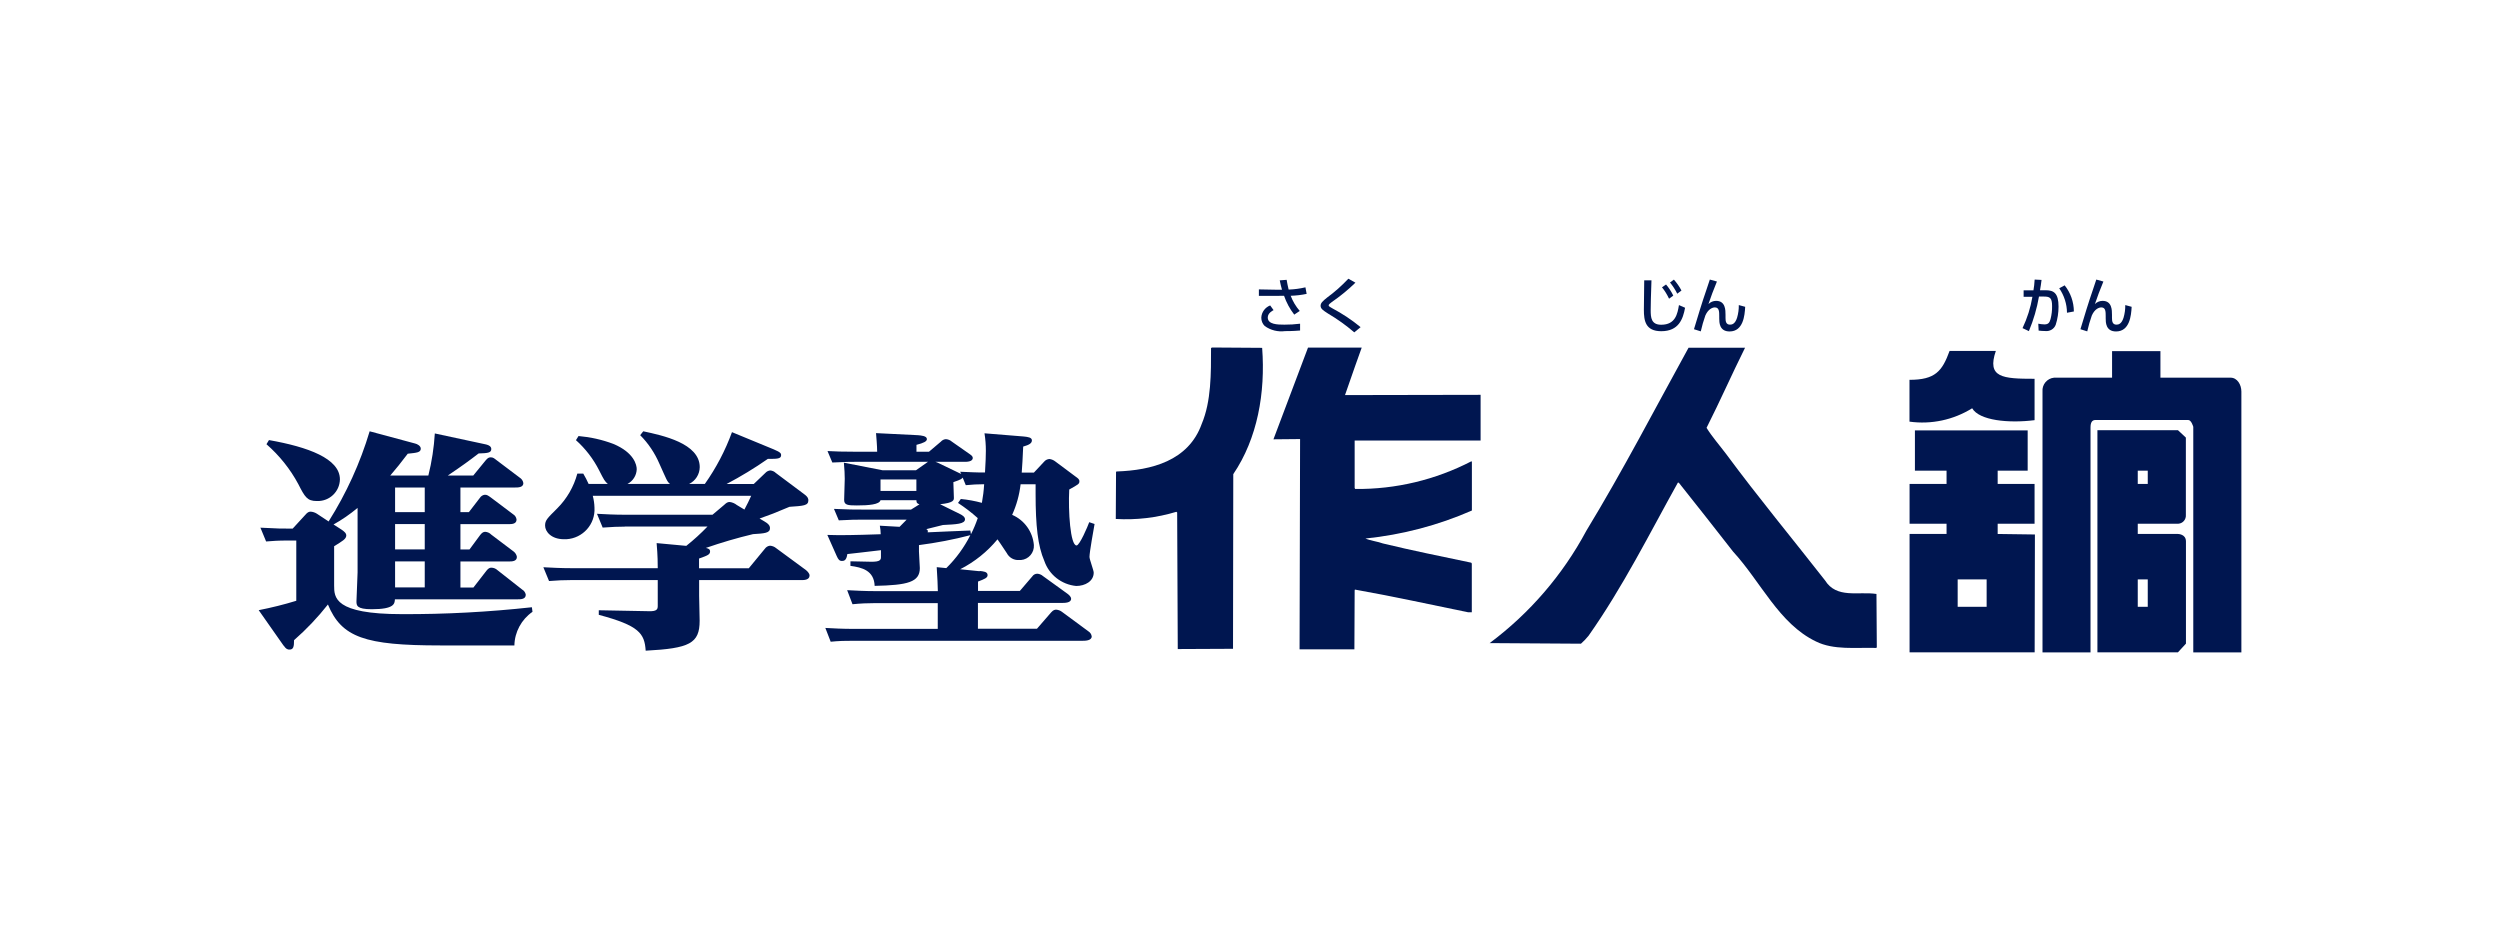 <?xml version="1.0" encoding="UTF-8"?>
<svg id="_レイヤー_1" data-name="レイヤー 1" xmlns="http://www.w3.org/2000/svg" xmlns:xlink="http://www.w3.org/1999/xlink" viewBox="0 0 290 110">
  <defs>
    <style>
      .cls-1 {
        fill: none;
      }

      .cls-2 {
        fill: #001650;
      }

      .cls-3 {
        clip-path: url(#clippath);
      }
    </style>
    <clipPath id="clippath">
      <rect class="cls-1" x="30" y="32.33" width="230" height="43.35"/>
    </clipPath>
  </defs>
  <g id="_グループ_13" data-name="グループ 13">
    <g class="cls-3">
      <g id="_グループ_12" data-name="グループ 12">
        <path id="_パス_55" data-name="パス 55" class="cls-2" d="M38.13,60.47c2.05-3.25,3.65-6.76,4.75-10.44l5.28,1.42c.23.05.65.27.65.59,0,.45-.46.48-1.51.59-.85,1.13-1.31,1.68-2.03,2.53h4.42c.4-1.6.65-3.24.75-4.88l5.96,1.28c.33.08.59.24.59.53,0,.45-.46.48-1.47.51-1.08.83-1.8,1.36-3.57,2.56h2.95l1.44-1.76c.23-.27.36-.35.59-.35.26,0,.39.11.66.32l2.69,2.03c.23.14.39.37.43.64,0,.51-.62.51-.95.51h-6.35v2.86h.98l1.27-1.65c.13-.21.35-.35.59-.37.26,0,.39.11.69.32l2.59,1.95c.22.13.36.36.39.61,0,.53-.59.53-.92.53h-5.59v2.94h1.05l1.24-1.68c.23-.29.39-.37.59-.37.26.02.51.13.69.32l2.62,1.98c.19.15.32.37.36.61,0,.53-.59.53-.92.53h-5.63v3.02h1.51l1.51-1.95c.23-.29.39-.35.56-.35.27,0,.53.11.72.29l2.85,2.24c.23.13.39.35.43.61,0,.53-.59.53-.95.53h-14.23c-.03.51-.07,1.15-2.69,1.15-1.77,0-1.77-.45-1.77-.93,0-.45.13-2.8.13-3.34v-7.48c-.87.72-1.8,1.37-2.79,1.92l.92.59c.39.27.56.45.56.67,0,.43-.46.67-1.41,1.26v4.54c0,1.41,0,3.34,7.86,3.34,5.04.02,10.07-.25,15.08-.8l.07.53c-1.28.89-2.07,2.34-2.1,3.9h-8.62c-8.72,0-11.43-.93-13.01-4.75-1.18,1.5-2.49,2.88-3.93,4.14,0,.75-.07,1.09-.53,1.09-.16,0-.36,0-.72-.51l-2.85-4.06c1.47-.29,2.93-.65,4.36-1.09v-6.99h-.95c-1.18,0-1.8.05-2.55.11l-.66-1.6c2,.11,2.46.11,3.74.11l1.47-1.6c.23-.27.39-.37.62-.37.26.02.5.1.72.24l1.38.91ZM31.21,51.05c4.52.8,8.22,2.14,8.22,4.56-.03,1.42-1.2,2.54-2.62,2.51-.02,0-.05,0-.07,0-1.11,0-1.38-.48-2.13-1.95-.94-1.76-2.2-3.33-3.7-4.64l.29-.48ZM45.83,59.41h3.44v-2.86h-3.44v2.86ZM45.83,63.73h3.44v-2.94h-3.44v2.94ZM49.27,65.12h-3.44v3.02h3.44v-3.02Z"/>
        <path id="_パス_56" data-name="パス 56" class="cls-2" d="M72.46,61.09c-.88,0-1.31.03-2.55.11l-.66-1.6c.95.05,1.97.11,3.31.11h10.09l1.34-1.13c.26-.24.39-.35.66-.35.3.04.58.16.82.35l.88.53c.36-.69.49-.93.79-1.6h-18.38c.12.45.19.92.2,1.39.11,1.91-1.35,3.54-3.26,3.65-.09,0-.19,0-.28,0-1.47,0-2.19-.88-2.19-1.58,0-.61.23-.83,1.41-2,1.12-1.12,1.92-2.51,2.33-4.03h.69c.23.39.44.79.62,1.2h2.23c-.36-.32-.43-.43-1.01-1.58-.67-1.32-1.58-2.51-2.69-3.5l.3-.48c1.38.12,2.73.42,4.03.91,2.43,1.01,2.72,2.46,2.72,2.94-.02.72-.44,1.38-1.08,1.71h4.95c-.36-.27-.39-.48-1.24-2.35-.53-1.23-1.28-2.36-2.23-3.31l.36-.45c2.23.48,6.55,1.39,6.55,4.16-.01.83-.49,1.59-1.24,1.95h1.83c1.31-1.85,2.37-3.87,3.15-6.01l4.85,2c.85.35.85.51.85.67,0,.43-.46.43-1.54.43-1.53,1.07-3.13,2.04-4.78,2.91h3.15l1.34-1.28c.14-.16.34-.26.56-.29.25.02.48.12.65.29l3.29,2.46c.49.35.49.59.49.72,0,.61-.56.64-2.19.75-1.83.78-2.06.85-3.47,1.36l.59.35c.43.24.62.48.62.77,0,.56-.62.61-1.97.69-1.85.44-3.68.98-5.47,1.6.2.05.49.11.49.4,0,.37-.29.48-1.28.83v1.13h5.77l1.87-2.27c.14-.2.35-.32.59-.35.27.02.52.12.72.29l3.44,2.53c.13.11.43.37.43.64,0,.53-.69.53-.88.53h-11.93v1.81c0,.45.06,2.48.06,2.91,0,2.64-1.18,3.2-6.26,3.47-.13-2-.75-2.91-5.44-4.16v-.53l5.83.11c.95.03,1.01-.27,1.01-.61v-3h-10.06c-.82,0-1.54.03-2.55.11l-.66-1.6c.95.05,2,.11,3.31.11h9.96c0-1.6-.1-2.43-.13-2.91l3.44.32c.87-.69,1.69-1.44,2.46-2.24h-9.6Z"/>
        <path id="_パス_57" data-name="パス 57" class="cls-2" d="M113.64,66.23c.43.05.92.08.92.48,0,.32-.33.45-1.11.75v1.09h4.85l1.44-1.68c.13-.2.35-.32.59-.32.24.02.47.11.65.27l2.88,2.08c.06.05.39.29.39.56,0,.48-.75.48-1.05.48h-9.76v2.99h6.85l1.64-1.89c.26-.29.43-.32.59-.32.24.02.46.1.65.24l3.08,2.27c.21.13.36.34.39.59,0,.51-.79.51-1.05.51h-26.58c-.89-.01-1.77.02-2.65.11l-.62-1.6c.92.05,1.97.11,3.28.11h9.76v-2.99h-7.2c-.9,0-1.79.04-2.69.13l-.62-1.63c1.01.05,2,.11,3.31.11h7.21c0-.51-.06-1.63-.13-2.78l1.11.11c1.13-1.11,2.07-2.4,2.79-3.82-1.96.51-3.95.89-5.96,1.15v.75c0,.29.1,1.65.1,1.92,0,1.63-1.41,1.98-5.24,2.06-.07-1.79-1.47-2.14-2.81-2.32v-.53l2.33.05c1.21.03,1.21-.27,1.21-.59v-.75c-2.59.29-2.85.35-3.9.45-.1.75-.39.8-.62.8-.3,0-.43-.16-.62-.59l-1.08-2.43c1.54.05,2.98.03,6.19-.08,0-.33-.04-.66-.1-.99l2.29.13c.1-.11.56-.56.82-.83h-5.18c-.79,0-1.15,0-2.69.08l-.56-1.33c1.87.08,2.16.08,3.34.08h5.6l.98-.61c-.22-.08-.36-.13-.36-.48h-4.16c-.13.51-1.38.61-2.75.61-1.05,0-1.47-.05-1.47-.64,0-.4.07-2.11.07-2.45,0-.43-.03-1.15-.1-1.87l4.49.88h3.87l1.21-.85c.06-.05.13-.1.2-.13h-8.42c-.62,0-1.05,0-2.69.08l-.56-1.33c.82.05,1.83.08,3.34.08h2.42c0-.67-.1-1.76-.13-2.16l4.85.24c.36.03,1.05.08,1.05.45,0,.27-.36.45-1.21.67v.8h1.45l1.38-1.17c.15-.17.36-.28.59-.29.26.02.5.12.69.29l2.06,1.44c.29.19.36.32.36.45,0,.45-.72.45-.95.45h-3.38c.13.05.16.05.22.08l2.62,1.26c.06.02.12.04.16.08l-.13-.27c.85.03,2.13.11,2.88.08.07-1.01.1-2.08.1-2.51,0-.68-.05-1.36-.16-2.03l4.55.37c.49.05.95.11.95.45s-.33.53-1.01.72c-.07,1.6-.1,2.03-.17,3.02h1.41l1.18-1.26c.15-.19.38-.3.62-.32.25.03.49.13.69.29l2.36,1.76c.22.16.43.29.43.53,0,.32-.13.37-1.18.96-.13,2.54.13,6.49.85,6.49.36,0,1.31-2.24,1.47-2.7l.62.21c-.1.59-.59,3.26-.59,3.82,0,.29.49,1.55.49,1.82,0,1.01-1.01,1.55-2.03,1.55-1.7-.16-3.15-1.3-3.7-2.91-.75-1.73-1.01-4.06-1.01-7.76v-1.13h-1.74c-.14,1.23-.47,2.42-.98,3.55,1.42.61,2.39,1.96,2.52,3.5.06.89-.61,1.67-1.5,1.74-.08,0-.16,0-.23,0-.59.04-1.14-.28-1.41-.8-.72-1.09-.82-1.23-1.08-1.6-1.19,1.44-2.66,2.62-4.33,3.47l2.26.23ZM102.14,56.95h4.16v-1.33h-4.16v1.33ZM111.44,57.88c.83.08,1.65.23,2.46.45.13-.71.22-1.44.26-2.16-.71,0-1.42.04-2.13.11l-.36-.88c-.1.13-.13.21-1.08.53,0,.27.06,1.52.06,1.81,0,.27,0,.59-1.6.75l2.33,1.15c.16.08.56.29.56.59,0,.56-1.01.59-2.56.67-.29.08-1.37.35-1.93.48.2.11.2.19.16.37.72-.03,4.19-.19,4.95-.21l.07.43c.31-.6.57-1.23.79-1.87-.72-.65-1.49-1.23-2.29-1.76l.32-.45Z"/>
        <path id="_パス_58" data-name="パス 58" class="cls-2" d="M202.42,40.35c-1.58,3.18-2.85,6.09-4.46,9.28.66,1.06,1.54,2.06,2.3,3.07,3.67,4.97,7.64,9.76,11.44,14.62,1.35,2.16,3.87,1.26,5.97,1.58l.04,6.19-.07.07c-2.36-.07-4.92.28-6.99-.75-4.29-2.06-6.39-6.92-9.61-10.42-2.09-2.66-4.16-5.33-6.3-8h-.11c-3.31,5.95-6.36,12.08-10.36,17.76-.27.33-.56.64-.88.92l-10.59-.07c4.65-3.47,8.48-7.92,11.22-13.04,4.26-7.01,7.91-14.07,11.85-21.22h6.56Z"/>
        <path id="_パス_59" data-name="パス 59" class="cls-2" d="M156.03,45.83l15.72-.03v5.3h-14.61v5.51l.07.11c4.69.05,9.32-1.06,13.49-3.22l.04.1v5.62c-3.92,1.72-8.09,2.81-12.35,3.25.65.27,1.41.34,2.03.57,3.38.82,6.82,1.51,10.24,2.23l.07.1v5.65h-.44c-4.36-.89-8.72-1.85-13.12-2.63l-.03.1-.03,6.83h-6.36l.06-24.39-3.09.03,4.01-10.64h6.23s-1.32,3.67-1.94,5.51"/>
        <path id="_パス_60" data-name="パス 60" class="cls-2" d="M146.41,40.36c.39,5.2-.54,10.5-3.35,14.64l-.03,20.26-6.41.03-.07-15.84-.09-.08c-2.28.69-4.65.97-7.03.83l.03-5.48.1-.03c3.96-.14,8.3-1.2,9.84-5.52,1.11-2.63,1.08-5.88,1.08-8.79l.1-.07,5.81.04Z"/>
        <path id="_パス_61" data-name="パス 61" class="cls-2" d="M250.61,40.73v3.08h8.14c.77,0,1.25.81,1.25,1.61v30.26h-5.58v-26.17s-.22-.79-.58-.79h-10.77c-.39,0-.57.29-.57.86v26.1h-5.57v-30.26c-.07-.81.53-1.53,1.34-1.61h6.73v-3.08h5.63Z"/>
        <path id="_パス_62" data-name="パス 62" class="cls-2" d="M231.52,40.7c-1.07,3.11.77,3.24,4.49,3.24v4.8c-3.02.38-6.41.04-7.24-1.38-2.17,1.35-4.74,1.9-7.27,1.55v-4.85c2.98,0,3.79-.99,4.65-3.35h5.37Z"/>
        <path id="_パス_63" data-name="パス 63" class="cls-2" d="M235.21,49.93v4.67h-3.48v1.54h4.28v4.61h-4.28v1.19l4.32.06-.03,13.67h-14.51v-13.73h4.29v-1.19h-4.29v-4.61h4.29v-1.54h-3.67v-4.67h13.08ZM227.09,70.39h3.36v-3.18h-3.36v3.18Z"/>
        <path id="_パス_64" data-name="パス 64" class="cls-2" d="M253.56,50.77v8.96c.04.52-.34.98-.86,1.02-.02,0-.05,0-.07,0h-4.65v1.19h4.66s.93,0,.93.86v11.86l-.93,1.01h-9.34v-25.77h9.34l.93.87ZM247.98,56.14h1.16v-1.54h-1.16v1.54ZM247.98,70.39h1.16v-3.18h-1.16v3.18Z"/>
        <path id="_パス_65" data-name="パス 65" class="cls-2" d="M150.12,36.48c-.51-.66-.9-1.39-1.17-2.17-.27,0-.8.01-.84.01h-2.08s0-.75,0-.75l2.11.04c.26,0,.43,0,.57,0-.1-.36-.19-.72-.26-1.09l.8-.06c.05.27.14.8.23,1.13.66-.02,1.31-.11,1.95-.26l.14.76c-.61.13-1.23.2-1.85.22.24.64.6,1.24,1.05,1.76l-.66.44ZM147.74,35.97c-.14.08-.68.35-.68.86,0,.81,1.14.83,1.93.83.61,0,1.21-.03,1.82-.11v.79c-.28.02-.8.07-1.74.07-.83.11-1.68-.1-2.36-.59-.26-.25-.4-.6-.4-.97.03-.64.44-1.19,1.03-1.42l.39.54Z"/>
        <path id="_パス_66" data-name="パス 66" class="cls-2" d="M157.09,38.55c-.95-.82-1.98-1.55-3.06-2.19-.55-.36-.84-.54-.84-.89,0-.32.24-.54.75-.95.89-.65,1.72-1.39,2.47-2.19l.82.46c-.84.82-1.76,1.57-2.73,2.24-.16.12-.38.28-.38.39s.22.23.42.34c1.17.62,2.27,1.35,3.29,2.19l-.73.6Z"/>
        <path id="_パス_67" data-name="パス 67" class="cls-2" d="M191.57,32.54c-.06,1.49-.09,3.06-.09,3.44,0,.86.06,1.69,1.22,1.69,1.67,0,1.89-1.29,2.06-2.28l.71.31c-.24,1.31-.74,2.72-2.76,2.72-1.84,0-2.02-1.22-2.02-2.48,0-.54.03-2.94.04-3.42h.84ZM193.26,33c.33.39.62.83.84,1.29l-.49.36c-.22-.47-.49-.92-.82-1.32l.46-.32ZM194.17,32.43c.34.39.64.81.88,1.27l-.49.37c-.23-.47-.51-.9-.84-1.3l.46-.34Z"/>
        <path id="_パス_68" data-name="パス 68" class="cls-2" d="M199.17,32.64c-.35.82-.78,1.99-.99,2.63.24-.24.56-.37.89-.37,1.09,0,1.09,1.08,1.09,1.63v.35c0,.38.05.78.52.78.24,0,.59-.08.82-.8.14-.48.21-.97.2-1.47l.74.2c-.05,1-.22,2.86-1.81,2.86-1.2,0-1.2-1.07-1.2-1.52v-.23c0-.54,0-1.04-.51-1.04-.27,0-.77.19-1.1.94-.21.6-.39,1.21-.53,1.84l-.79-.25c.45-1.5.96-3.18,1.41-4.47.24-.69.34-1.01.43-1.29l.83.23Z"/>
        <path id="_パス_69" data-name="パス 69" class="cls-2" d="M234.61,38.07c.55-1.16.94-2.38,1.15-3.64h-1.02s0-.75,0-.75h1.14c.07-.41.11-.75.14-1.25l.8.04c-.07.53-.1.76-.18,1.2h.68c.91,0,1.47.33,1.47,1.9,0,.72-.11,1.43-.33,2.11-.19.49-.69.78-1.21.72-.26,0-.51-.02-.77-.05l-.04-.8c.23.05.47.07.71.08.46,0,.59-.2.71-.61.13-.5.19-1.01.18-1.52,0-.97-.26-1.11-1.01-1.1h-.51c-.24,1.38-.63,2.72-1.17,4.01l-.74-.35ZM239.77,36.27c-.01-1.01-.33-2-.9-2.83l.63-.34c.69.86,1.06,1.93,1.07,3.03l-.8.15Z"/>
        <path id="_パス_70" data-name="パス 70" class="cls-2" d="M244,32.64c-.35.82-.78,1.99-.99,2.63.24-.24.56-.37.89-.37,1.09,0,1.09,1.08,1.09,1.63v.35c0,.38.05.78.52.78.24,0,.59-.08.82-.8.14-.48.21-.97.2-1.47l.74.2c-.05,1-.22,2.86-1.81,2.86-1.2,0-1.2-1.07-1.2-1.52v-.23c0-.54,0-1.04-.51-1.04-.27,0-.77.19-1.1.94-.21.6-.39,1.21-.53,1.84l-.79-.25c.45-1.5.96-3.18,1.41-4.47.24-.69.34-1.01.43-1.29l.83.23Z"/>
      </g>
    </g>
  </g>
</svg>